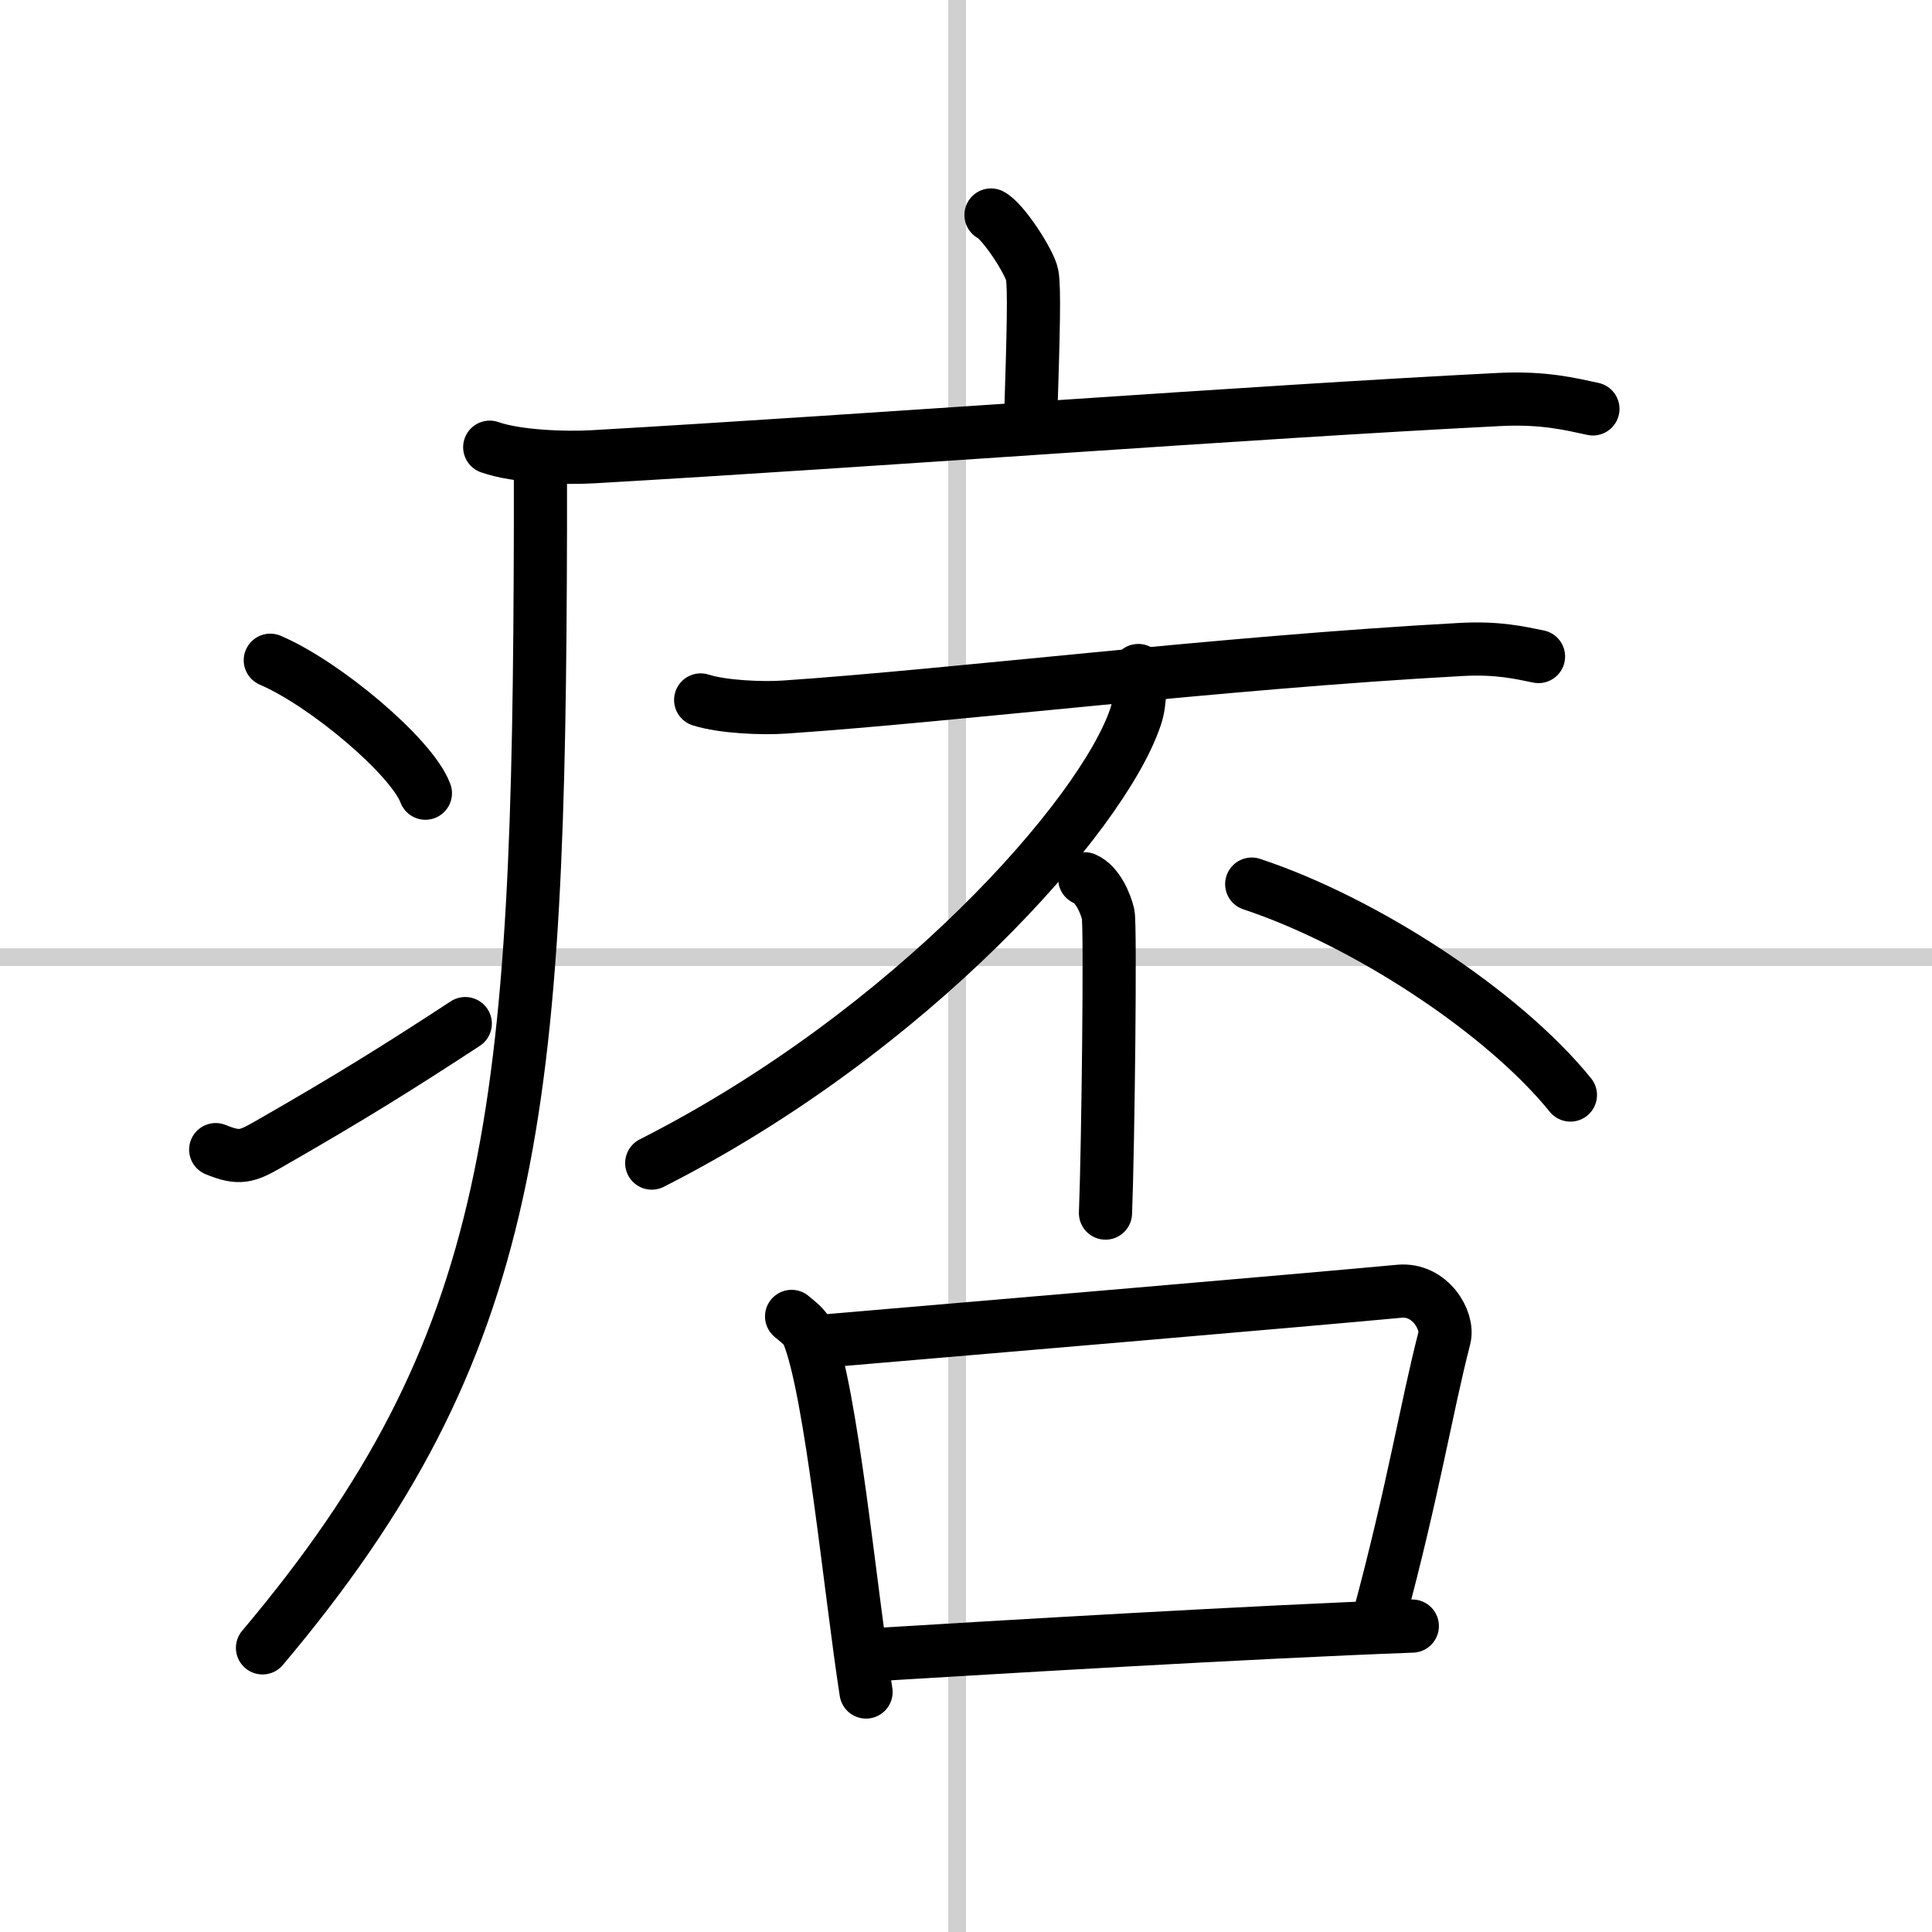 <svg width="400" height="400" viewBox="0 0 109 109" xmlns="http://www.w3.org/2000/svg"><rect x="0" y="0" width="109" height="109" fill="#808080" stroke="none"/><g fill="none" stroke="#000" stroke-linecap="round" stroke-linejoin="round" stroke-width="3"><rect width="100%" height="100%" fill="#fff" stroke="#fff"/><line x1="54" x2="54" y2="109" stroke="#d0d0d0" stroke-width="1"/><line x2="109" y1="54" y2="54" stroke="#d0d0d0" stroke-width="1"/><path d="m55.91 12.13c0.7 0.36 2.18 2.66 2.32 3.37s0.07 3.3-0.07 7.74"/><path d="m27.63 25.23c1.52 0.54 4.3 0.63 5.82 0.54 15.8-0.91 37.05-2.52 51.11-3.23 2.53-0.13 4.05 0.26 5.31 0.53"/><path d="m30.49 26v3.75c-0.07 32.97-1.27 46.13-15.68 63.22"/><path d="m15.25 37.25c3.09 1.32 7.98 5.44 8.75 7.5"/><path d="m12.17 64.86c1.34 0.55 1.76 0.39 2.94-0.28 4.77-2.73 7.53-4.47 11.14-6.83"/><path d="m39.53 39.49c1.24 0.4 3.51 0.49 4.75 0.4 9.47-0.64 24.56-2.51 38.18-3.25 2.06-0.11 3.3 0.19 4.34 0.4"/><path d="m64.22 37.83c0.08 0.65 0.16 1.69-0.16 2.63-1.87 5.54-12.6 17.71-27.29 25.16"/><path d="m61.2 49.58c0.73 0.31 1.17 1.38 1.32 2 0.14 0.61 0 13.03-0.15 16.86"/><path d="m70.62 49.88c6.35 2.1 14.16 7.18 17.98 11.9"/><path d="m44.66 74.27c0.38 0.32 0.76 0.59 0.93 0.99 1.31 3.19 2.38 14.47 3.27 20.2"/><path d="m45.89 75.71c9.62-0.82 28.3-2.41 33.06-2.86 1.74-0.16 2.79 1.66 2.54 2.63-1.03 4.01-1.75 8.57-3.68 15.75"/><path d="m49.23 93.36c7.08-0.43 21.29-1.28 30.45-1.62"/></g></svg>
